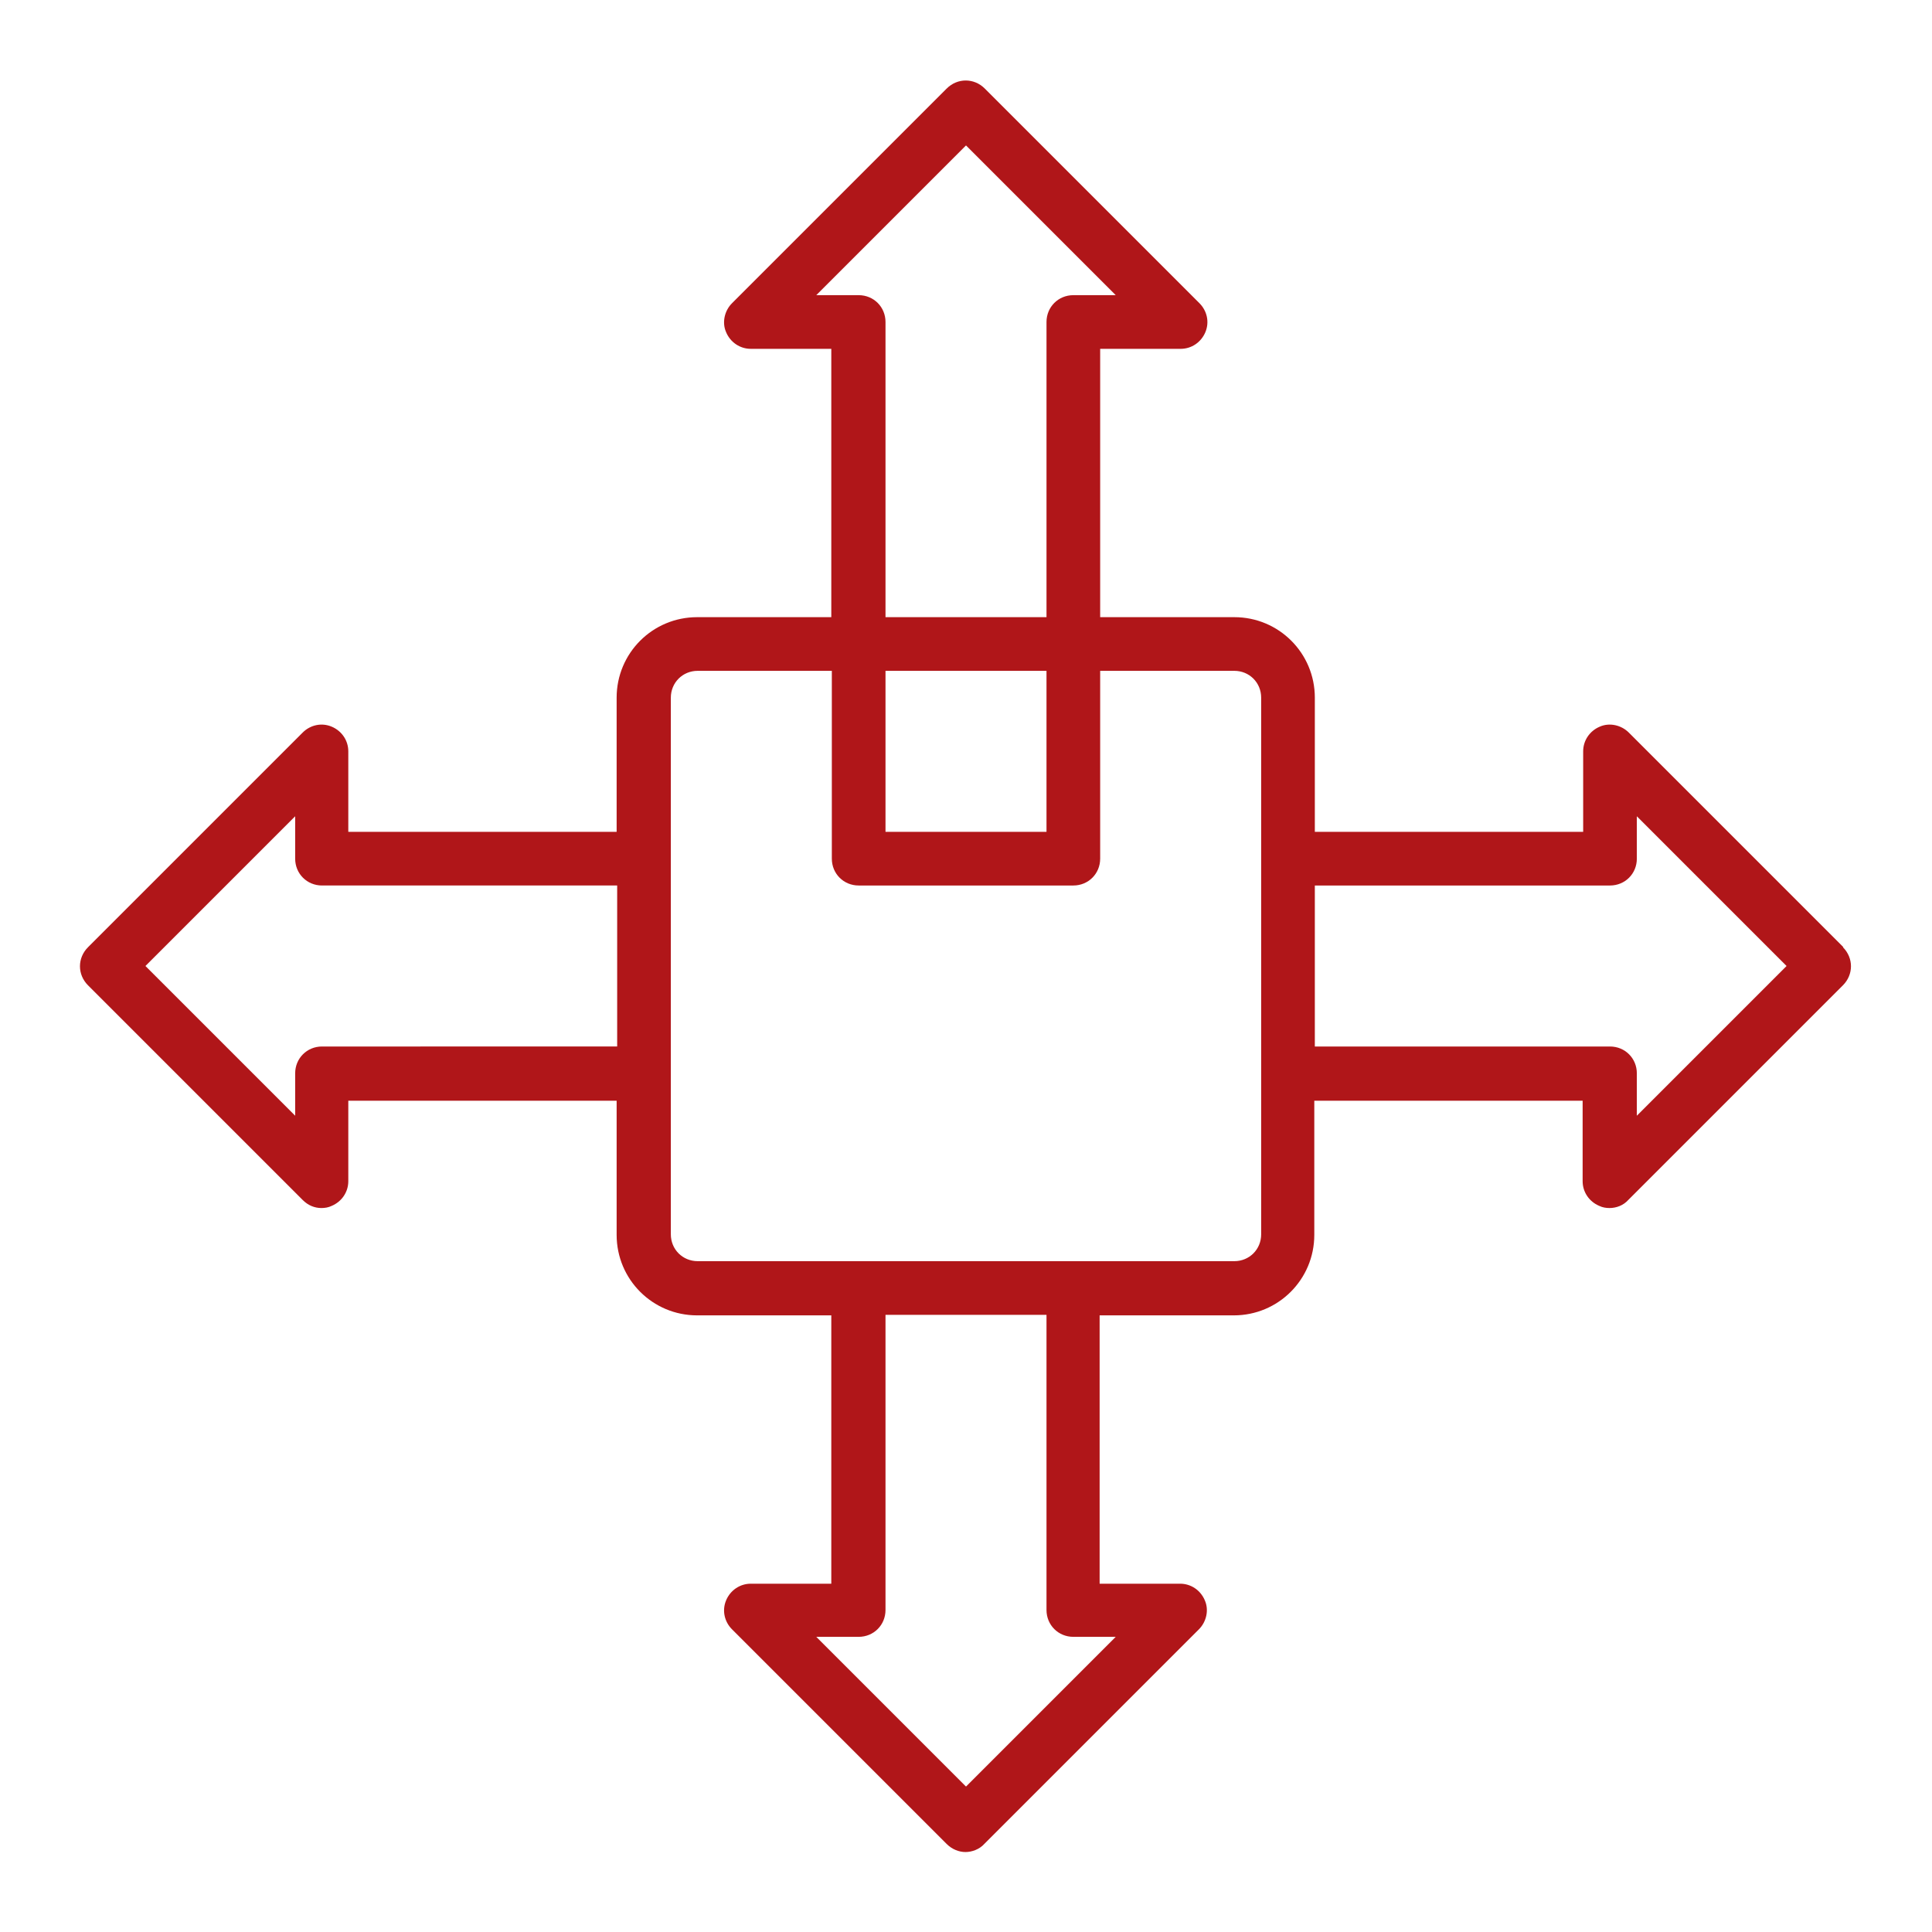 <svg xmlns="http://www.w3.org/2000/svg" xmlns:xlink="http://www.w3.org/1999/xlink" xmlns:svgjs="http://svgjs.dev/svgjs" id="Layer_12" viewBox="0 0 36 36" data-name="Layer 12" width="300" height="300"><g width="100%" height="100%" transform="matrix(1,0,0,1,0,0)"><path d="m34.35 17.65-4-4c-.14-.14-.36-.19-.54-.11-.19.08-.31.26-.31.46v1.5h-5v-2.5c0-.83-.67-1.5-1.5-1.5h-2.5v-5h1.5c.2 0 .38-.12.46-.31s.03-.4-.11-.54l-4-4c-.2-.2-.51-.2-.71 0l-4 4c-.14.14-.19.36-.11.54.08.19.26.31.46.31h1.5v5h-2.5c-.83 0-1.5.67-1.5 1.5v2.5h-5v-1.5c0-.2-.12-.38-.31-.46s-.4-.03-.54.11l-4 4c-.2.2-.2.51 0 .71l4 4c.1.1.22.15.35.15.06 0 .13-.01.19-.04.19-.08.31-.26.31-.46v-1.5h5v2.5c0 .83.67 1.5 1.5 1.5h2.5v5h-1.5c-.2 0-.38.12-.46.31s-.03.4.11.54l4 4c.1.1.23.15.35.15s.26-.05.35-.15l4-4c.14-.14.19-.36.11-.54-.08-.19-.26-.31-.46-.31h-1.5v-5h2.5c.83 0 1.5-.67 1.5-1.5v-2.5h5v1.5c0 .2.12.38.31.46.06.03.13.04.19.04.13 0 .26-.05.35-.15l4-4c.2-.2.2-.51 0-.71zm-17.85-5.15h3v3h-3zm-1.29-7 2.79-2.79 2.79 2.79h-.79c-.28 0-.5.22-.5.5v5.5h-3v-5.5c0-.28-.22-.5-.5-.5zm-9.21 14c-.28 0-.5.22-.5.5v.79l-2.79-2.79 2.79-2.79v.79c0 .28.22.5.5.5h5.5v3zm14 11h.79l-2.79 2.79-2.79-2.79h.79c.28 0 .5-.22.5-.5v-5.5h3v5.5c0 .28.22.5.5.5zm3.5-7.5c0 .28-.22.5-.5.5h-10c-.28 0-.5-.22-.5-.5v-10c0-.28.22-.5.5-.5h2.5v3.5c0 .28.22.5.5.5h4c.28 0 .5-.22.5-.5v-3.5h2.5c.28 0 .5.22.5.5zm7-2.21v-.79c0-.28-.22-.5-.5-.5h-5.5v-3h5.5c.28 0 .5-.22.5-.5v-.79l2.79 2.79z" fill="#b01619" fill-opacity="1" data-original-color="#000000ff" stroke="none" stroke-opacity="1"></path></g></svg>
